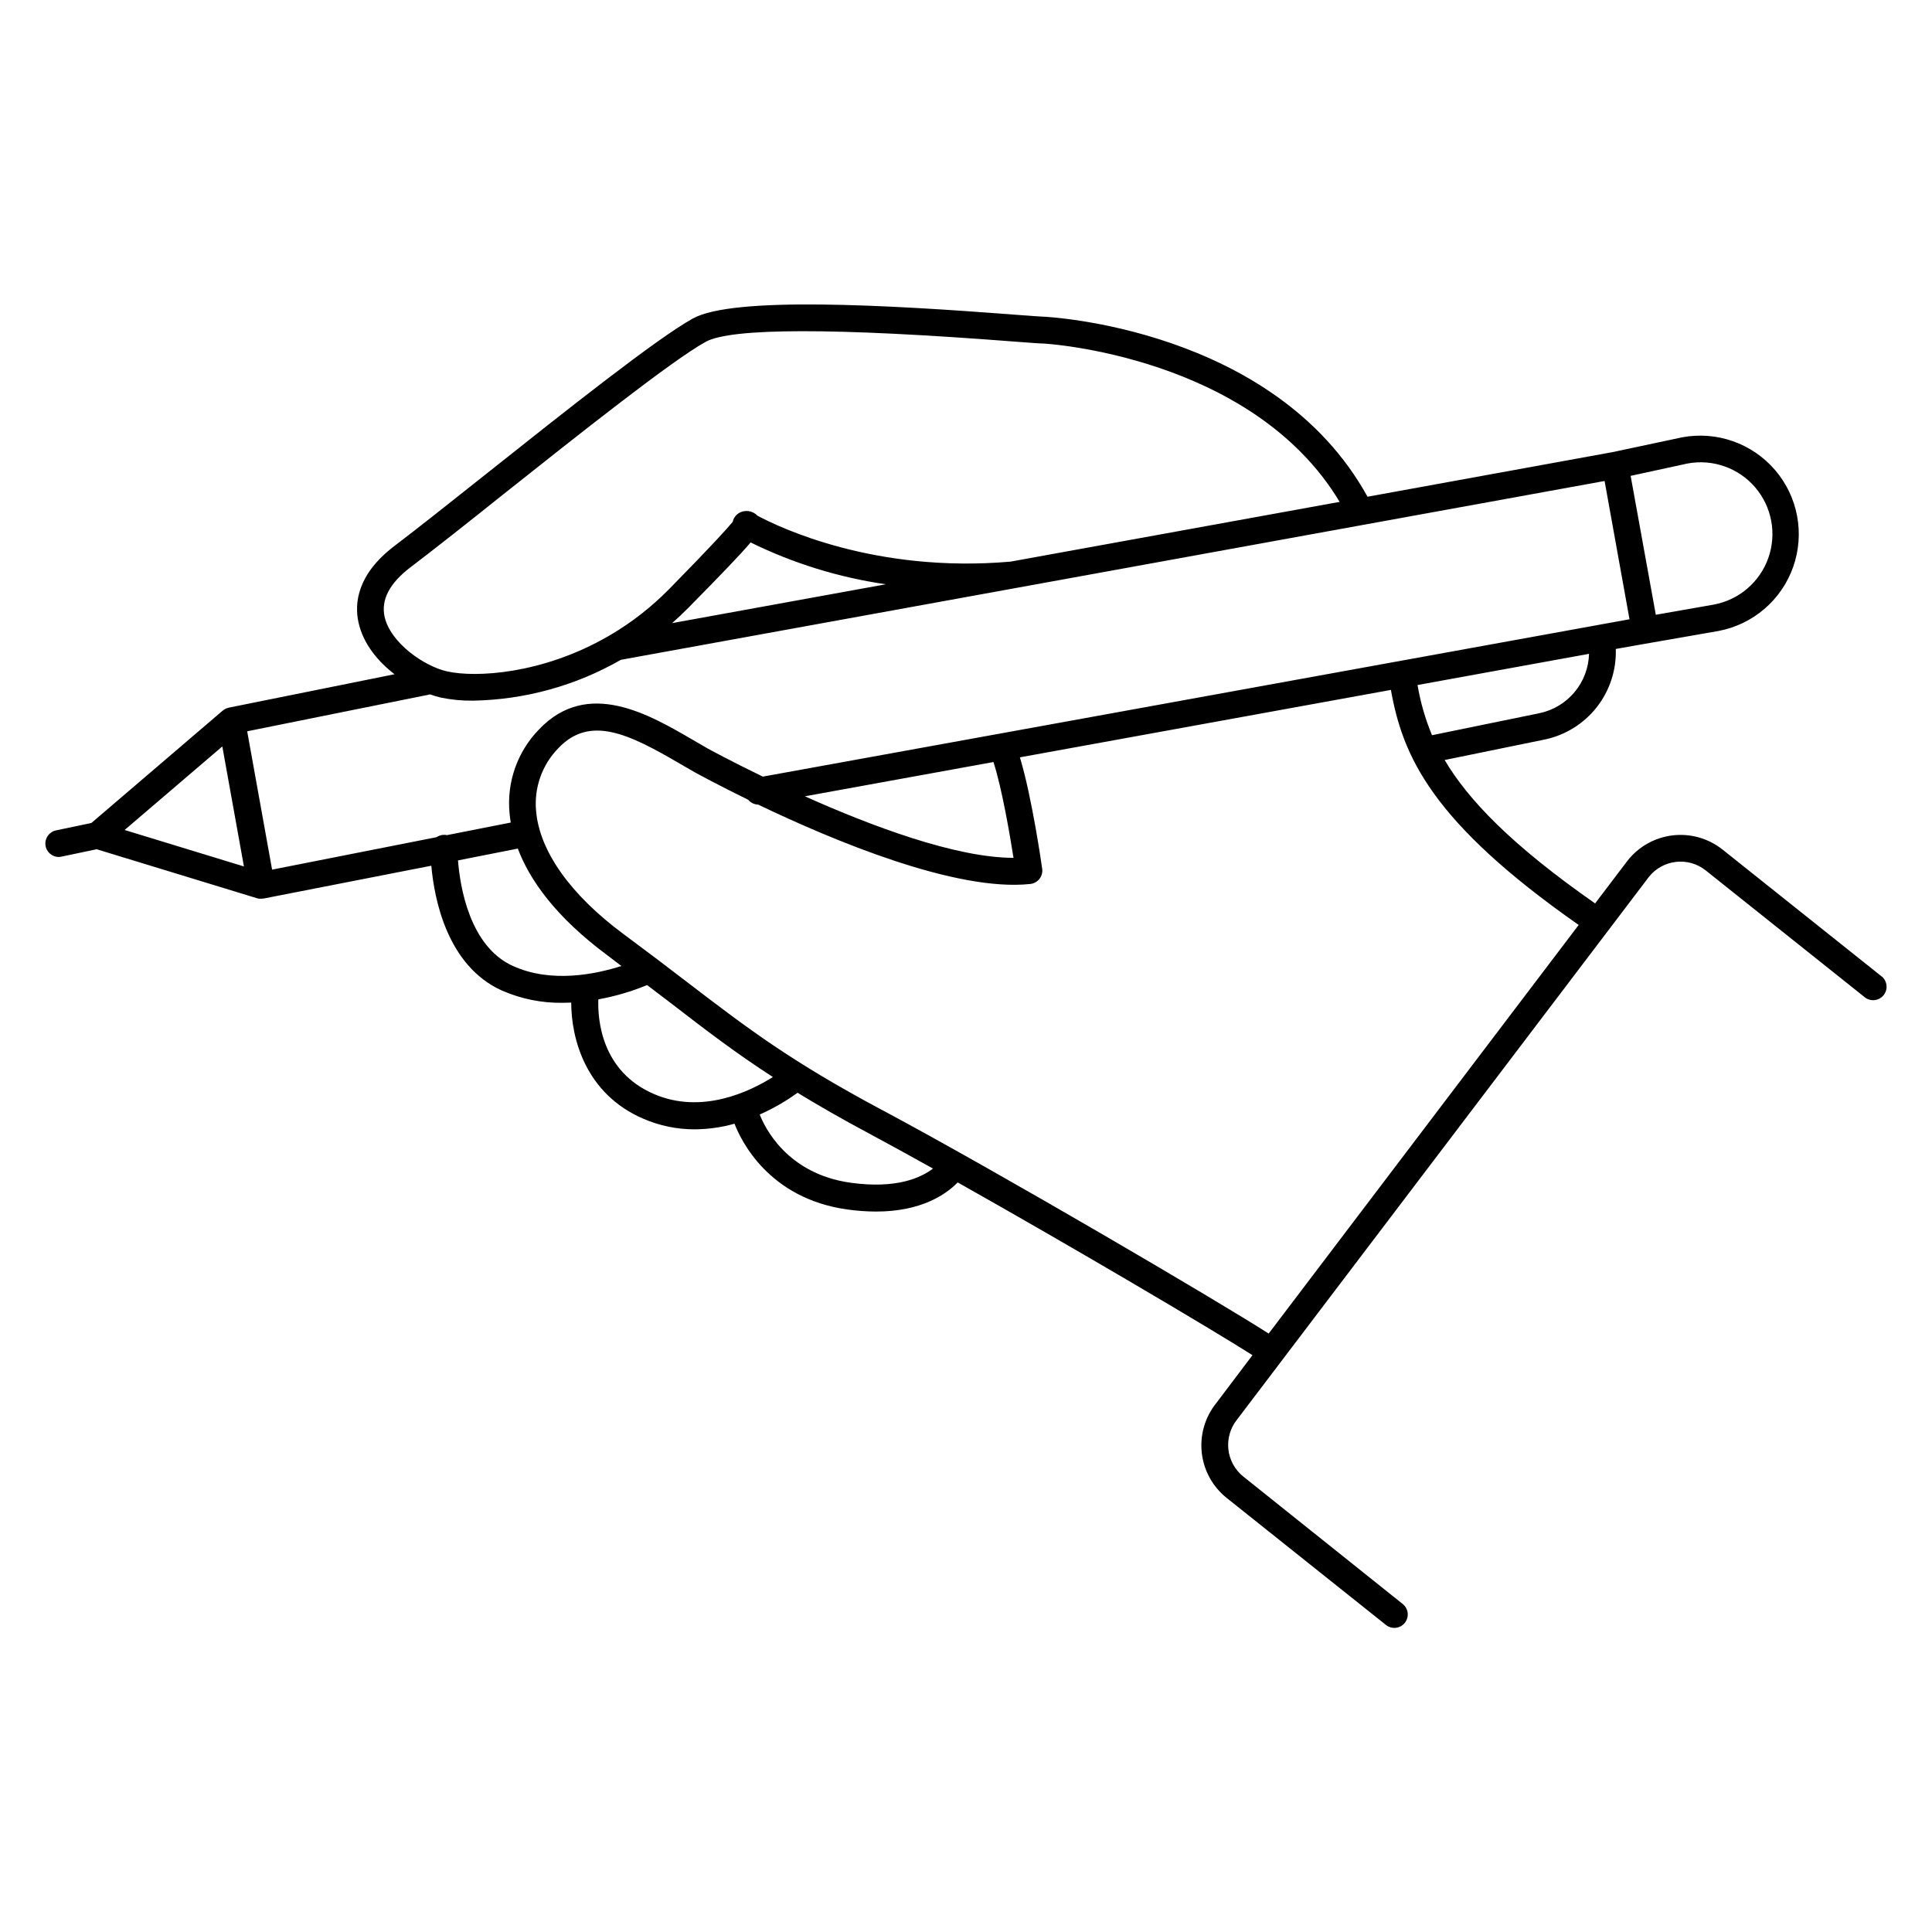 <?xml version="1.0" encoding="UTF-8"?>
<!-- Uploaded to: ICON Repo, www.svgrepo.com, Generator: ICON Repo Mixer Tools -->
<svg fill="#000000" width="800px" height="800px" version="1.1" viewBox="144 144 512 512" xmlns="http://www.w3.org/2000/svg">
 <path d="m642.69 402.79-42.223-33.664c-3.711-2.941-8.441-4.293-13.148-3.75-4.707 0.543-9.008 2.934-11.953 6.644l-8.648 11.395c-22.16-15.469-33.633-27.453-39.871-38.004l26.566-5.441c5.453-1.152 10.324-4.188 13.758-8.574 3.434-4.387 5.215-9.844 5.027-15.414l5.539-0.984 21.648-3.777c9.168-1.715 16.727-8.191 19.828-16.988 3.098-8.797 1.27-18.578-4.797-25.66-6.07-7.086-15.457-10.391-24.625-8.68l-18.52 3.938-64.867 11.809c-24.734-44.891-85.41-47.723-86.008-47.723-0.602 0-3.652-0.234-7.164-0.5-34.254-2.648-74.934-4.922-85.609 0.984-9.426 5.195-33.457 24.246-54.613 41.062-9.398 7.469-18.281 14.516-24.5 19.238-9.84 7.488-10.617 15.125-9.516 20.203 1.211 5.609 5.078 10.332 9.555 13.777l-43.918 8.855-0.188 0.059-0.324 0.098v-0.008c-0.113 0.039-0.227 0.09-0.332 0.148-0.102 0.039-0.195 0.09-0.285 0.148-0.117 0.07-0.23 0.148-0.336 0.234l-0.137 0.098-34.816 29.789-9.418 1.969h0.004c-1.789 0.402-2.981 2.098-2.754 3.918 0.23 1.82 1.805 3.168 3.637 3.117 0.191-0.008 0.379-0.035 0.562-0.078l9.367-1.969 42.508 12.988c0.18 0.055 0.359 0.098 0.543 0.129 0.152 0.008 0.309 0.008 0.461 0h0.07c0.207-0.008 0.414-0.027 0.621-0.059h0.07l44.414-8.691c0.758 8.562 4.094 26.488 18.695 33.074h0.004c5.055 2.219 10.527 3.328 16.047 3.258 0.781 0 1.559-0.02 2.332-0.059 0 9.496 3.777 24.207 19.148 30.801v-0.004c4.277 1.848 8.883 2.797 13.539 2.793 3.582-0.02 7.144-0.52 10.59-1.492 1.613 4.242 8.926 19.809 29.883 22.73 2.519 0.355 5.062 0.543 7.606 0.551 12.062 0 18.586-4.574 21.648-7.723 30.258 17.023 67.363 38.926 78.121 45.785l-9.664 12.793v-0.004c-2.941 3.695-4.297 8.41-3.769 13.105 0.531 4.695 2.902 8.988 6.594 11.938l42.215 33.664c1.535 1.223 3.773 0.973 5-0.562 1.223-1.535 0.973-3.773-0.562-5l-42.223-33.75c-2.231-1.781-3.656-4.379-3.973-7.215-0.312-2.836 0.516-5.684 2.301-7.91l109.15-143.82c3.688-4.621 10.422-5.383 15.047-1.703l42.223 33.672c1.543 1.16 3.727 0.883 4.926-0.625 1.203-1.508 0.988-3.699-0.488-4.941zm-90.727-69.785-28.469 5.836h0.004c-1.777-4.277-3.066-8.738-3.836-13.305l45.449-8.266c-0.102 3.719-1.453 7.293-3.84 10.148-2.387 2.856-5.664 4.824-9.305 5.586zm39.262-66.176h0.004c6.68-1.238 13.512 1.18 17.926 6.344 4.41 5.168 5.734 12.293 3.469 18.699-2.269 6.402-7.777 11.109-14.457 12.352l-15.359 2.695-6.672-36.812zm-338.43 27.496c6.289-4.773 15.191-11.809 24.602-19.336 19.918-15.812 44.715-35.504 53.617-40.402 6.762-3.731 34.223-3.75 81.672-0.078 4.734 0.363 6.887 0.523 7.715 0.523 0.551 0 55.352 3.219 78.621 41.969l-87.223 15.836c-35.957 3.129-61.363-9.113-67.078-12.184v0.004c-1.312-1.398-3.438-1.648-5.039-0.594-0.77 0.516-1.309 1.309-1.496 2.215-1.32 1.605-5.246 6.023-16.875 17.852-4.625 4.703-9.844 8.781-15.527 12.133-0.184 0.086-0.363 0.188-0.531 0.305-17.465 10.117-35.246 11.078-42.844 9.34-5.902-1.328-14.977-7.5-16.5-14.535-0.945-4.477 1.367-8.855 6.887-13.047zm125.95 4.516-56.629 10.293c1.441-1.266 2.867-2.609 4.269-4.023 8.719-8.855 13.777-14.082 16.531-17.359 11.293 5.543 23.387 9.285 35.84 11.09zm-120.82 29.195h0.109c0.918 0.336 1.859 0.617 2.812 0.836 2.816 0.578 5.688 0.852 8.562 0.809 13.746-0.258 27.203-3.981 39.125-10.824l260.7-47.391 6.602 36.645-8.137 1.477-158.86 28.848-62.684 11.375c-8.668-4.203-14.445-7.359-14.613-7.457-1.211-0.688-2.461-1.418-3.738-2.164-11.809-6.887-28.023-16.395-40.895-2.953-5.785 5.898-8.664 14.055-7.871 22.277 0.07 0.789 0.176 1.613 0.316 2.469l-16.914 3.336h-0.004c-0.238-0.059-0.48-0.086-0.727-0.086-0.723 0-1.426 0.219-2.016 0.629l-43.582 8.602-6.602-36.664zm154.66 43.297c-15.352 0-37.875-8.512-55.281-16.305l49.969-9.082c2.266 7.004 4.34 19.195 5.316 25.395zm-209.67-29.52 5.727 31.805-31.617-9.664zm77.02 58.184c-11.543-5.215-14.031-21.156-14.562-27.984l15.852-3.129c3.051 8.078 9.789 17.969 23.852 28.367l3.594 2.746c-6.789 2.172-18.531 4.633-28.734 0zm37.391 33.938c-13.934-5.984-14.965-19.68-14.762-25.094h0.004c4.43-0.805 8.758-2.074 12.922-3.789l6.309 4.801c9.305 7.188 17.18 13.199 27.02 19.574-6.262 3.938-18.855 9.93-31.488 4.516zm52.156 23.508c-17.055-2.344-22.918-14.91-24.148-18.086 3.535-1.566 6.894-3.5 10.027-5.766 5.539 3.394 11.758 6.957 19.16 10.914 4.922 2.656 10.656 5.777 16.727 9.172-3.129 2.406-9.625 5.449-21.766 3.766zm8.363-19.227c-24.375-13.027-35.297-21.371-51.816-33.996-4.922-3.789-10.383-7.93-16.785-12.676-14.031-10.383-22.27-21.965-23.172-32.602h-0.004c-0.582-6.18 1.598-12.305 5.953-16.727 8.344-8.719 18.586-3.769 32.156 4.172 1.32 0.766 2.598 1.516 3.879 2.242 0.707 0.383 6.16 3.375 14.25 7.332h-0.004c0.652 0.781 1.609 1.242 2.629 1.27 19.816 9.504 52.398 23.164 72.117 21.027 0.957-0.105 1.836-0.598 2.43-1.359 0.59-0.758 0.848-1.723 0.707-2.676-0.117-0.875-2.695-18.961-5.902-29.52l98.32-17.871c3.121 17.504 10.707 34.973 49.762 62.289l-82.156 108.29c-13.312-8.559-71.527-42.727-102.34-59.195z"/>
</svg>